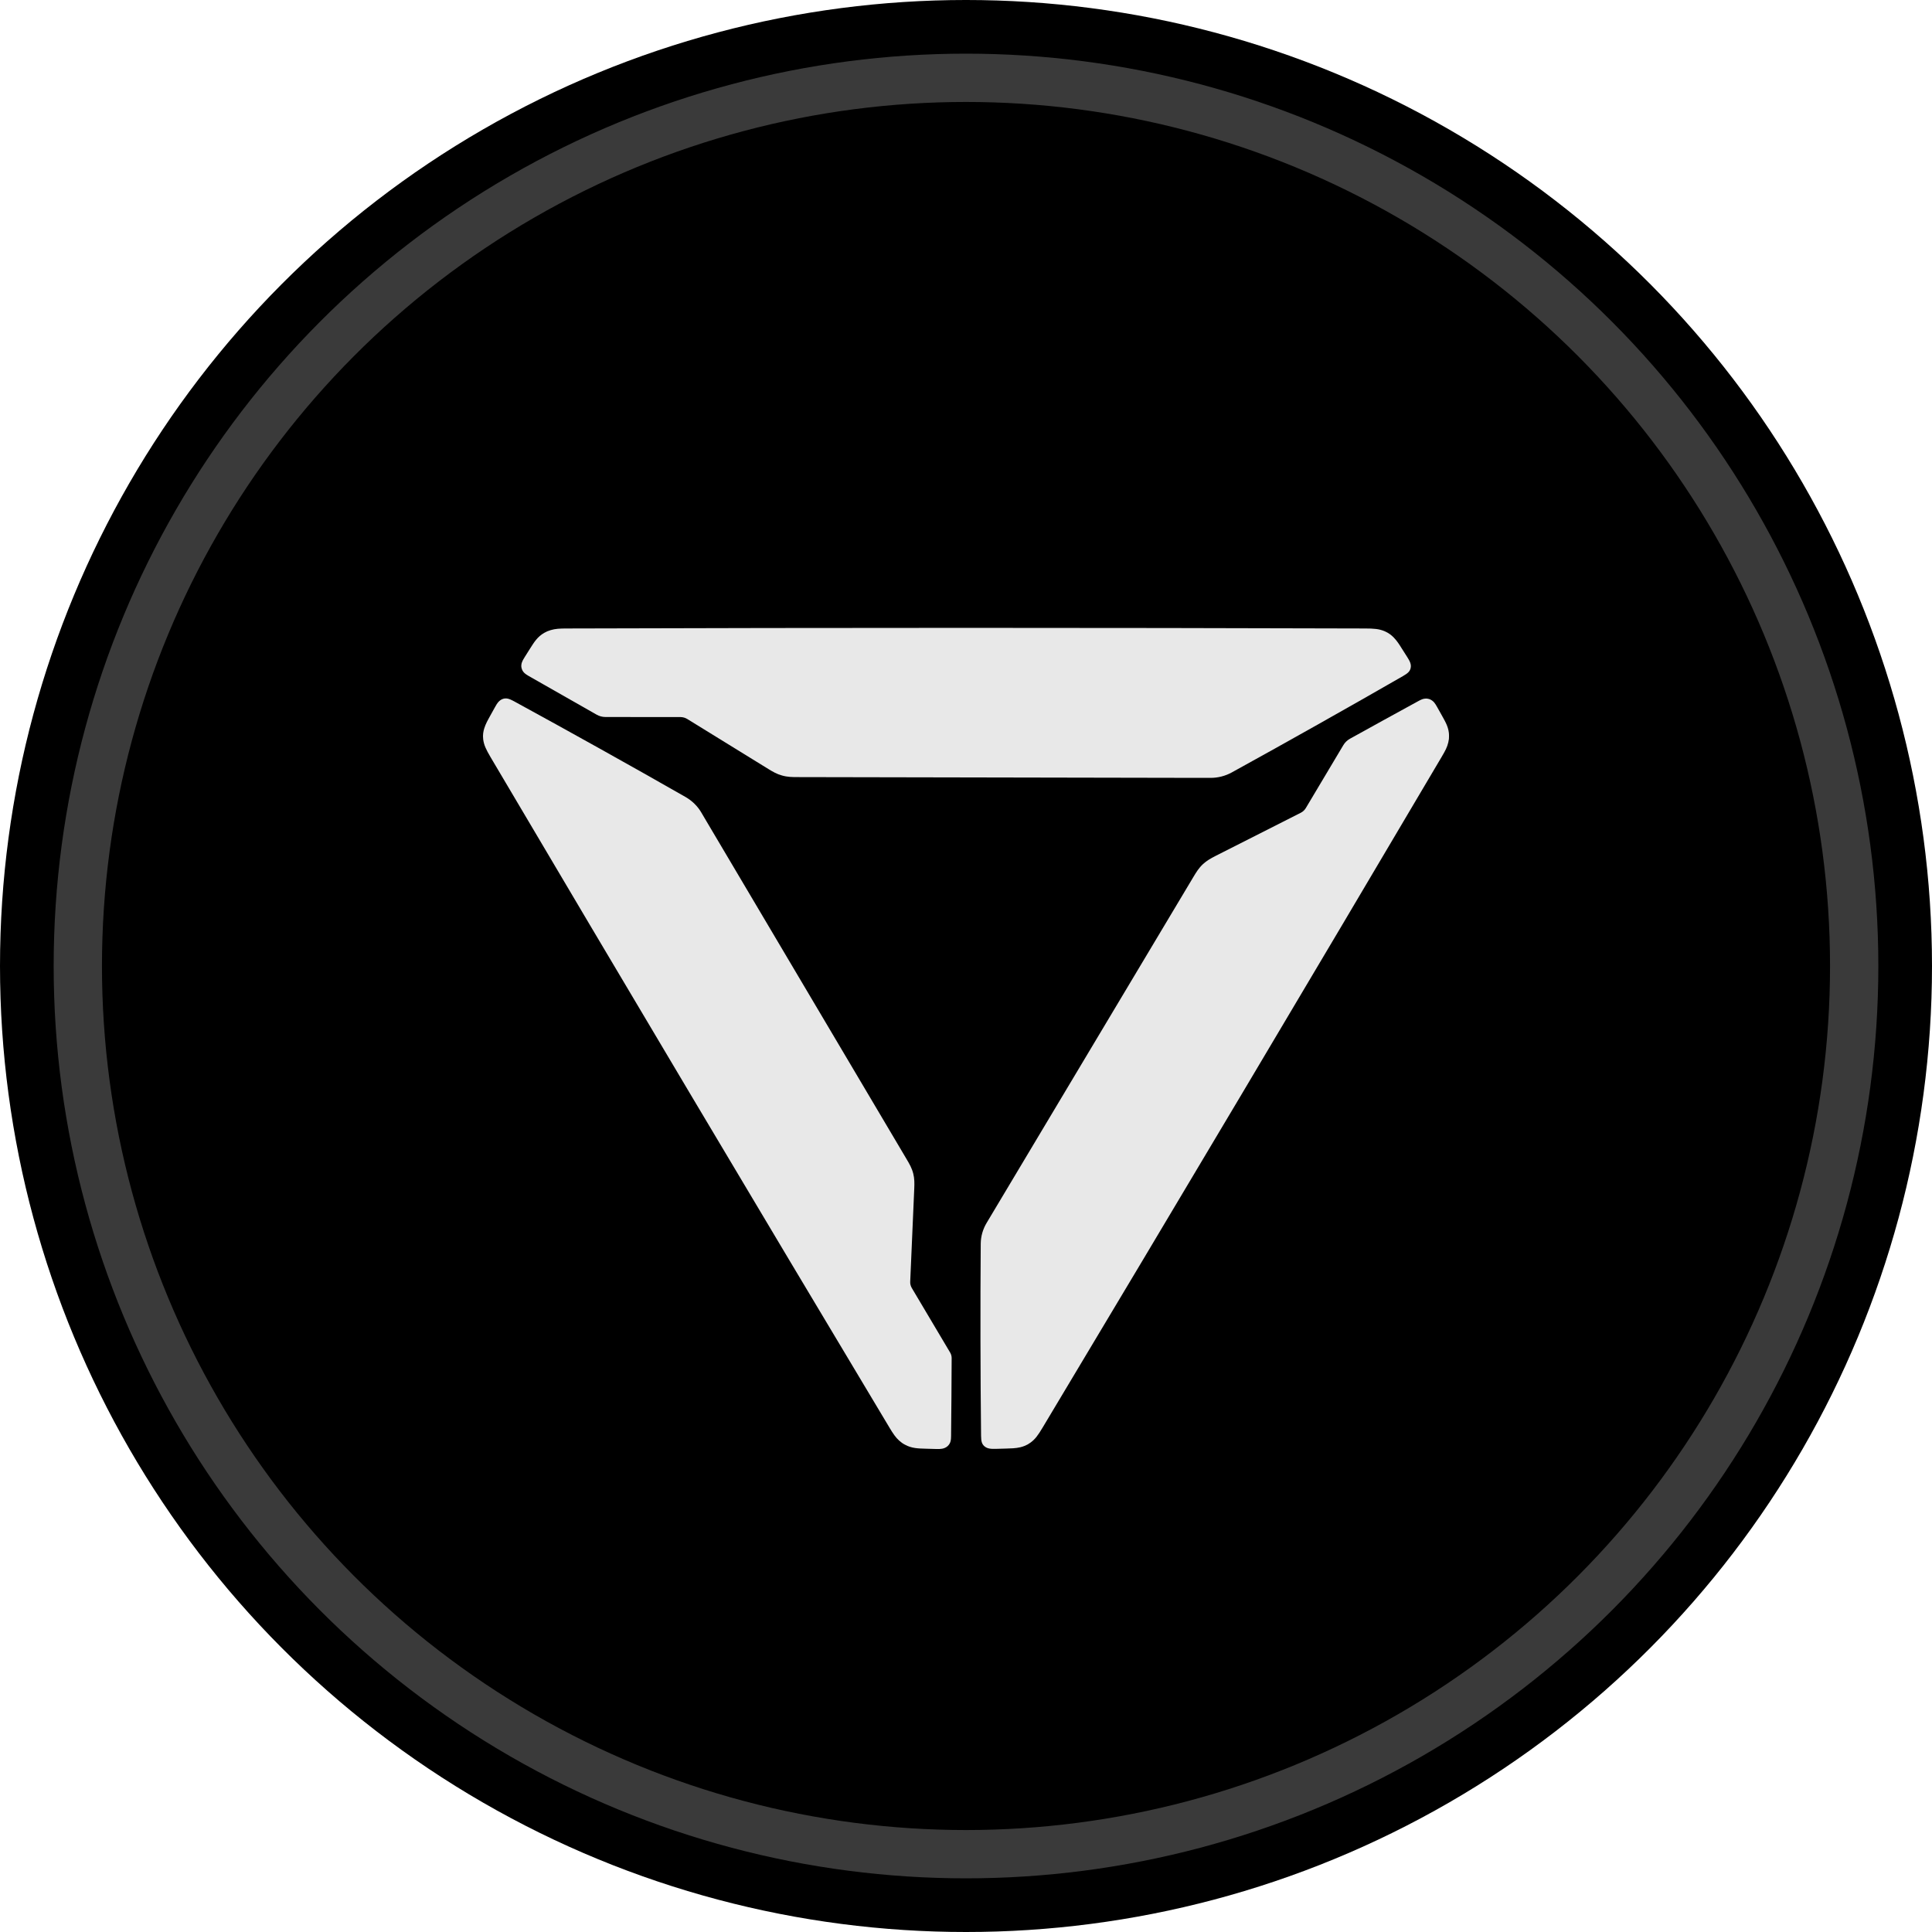 <svg xmlns="http://www.w3.org/2000/svg" fill="none" viewBox="0 0 40 40" height="40" width="40">
<circle fill="black" r="20" cy="20" cx="20"></circle>
<circle fill="black" r="18.889" cy="20" cx="20"></circle>
<circle stroke-opacity="0.25" stroke="#E8E8E8" r="18.389" cy="20" cx="20"></circle>
<g clip-path="url(#clip0_3019_746)">
<path fill="#E8E8E8" d="M25.5 15.994C25.366 16.067 25.213 16.106 25.059 16.105C24.983 16.105 24.908 16.105 24.833 16.105C22.056 16.1 19.25 16.095 16.515 16.089C16.406 16.089 16.306 16.089 16.188 16.055C16.085 16.027 15.998 15.977 15.909 15.922C15.414 15.618 14.477 15.039 14.227 14.885C14.186 14.86 14.139 14.847 14.09 14.846C13.823 14.846 12.903 14.845 12.538 14.845C12.472 14.845 12.408 14.828 12.352 14.796C11.901 14.541 11.409 14.261 10.95 13.998C10.883 13.959 10.858 13.938 10.835 13.909C10.813 13.88 10.803 13.852 10.798 13.831C10.787 13.786 10.795 13.744 10.807 13.71C10.816 13.683 10.834 13.651 10.864 13.603C10.901 13.544 10.938 13.486 10.975 13.427C11.06 13.293 11.127 13.184 11.267 13.103C11.31 13.078 11.346 13.062 11.401 13.046C11.498 13.017 11.588 13.012 11.738 13.012C17.247 12.995 22.751 12.995 28.26 13.012C28.447 13.012 28.552 13.021 28.663 13.067C28.752 13.104 28.813 13.155 28.854 13.197C28.924 13.268 28.973 13.347 29.023 13.427C29.06 13.486 29.098 13.544 29.135 13.603C29.185 13.683 29.224 13.751 29.206 13.831C29.191 13.898 29.151 13.938 29.048 13.997C27.935 14.637 26.651 15.36 25.5 15.994H25.5Z"></path>
<path fill="#E8E8E8" d="M20.305 25.746C20.307 25.596 20.349 25.449 20.427 25.319C20.464 25.256 20.502 25.193 20.54 25.13C21.933 22.799 23.34 20.443 24.713 18.148C24.768 18.057 24.819 17.972 24.907 17.89C24.984 17.818 25.072 17.77 25.165 17.722C25.684 17.458 26.669 16.959 26.932 16.827C26.975 16.805 27.01 16.772 27.035 16.731C27.167 16.51 27.616 15.756 27.812 15.428C27.845 15.372 27.892 15.327 27.949 15.295C28.402 15.044 28.898 14.77 29.362 14.517C29.43 14.48 29.461 14.469 29.498 14.465C29.535 14.46 29.565 14.466 29.586 14.472C29.632 14.486 29.665 14.513 29.69 14.54C29.709 14.562 29.729 14.592 29.756 14.641C29.79 14.702 29.824 14.762 29.858 14.823C29.935 14.961 29.999 15.072 30.001 15.231C30.002 15.279 29.998 15.318 29.985 15.372C29.963 15.468 29.922 15.546 29.847 15.672C27.107 20.309 24.355 24.936 21.586 29.557C21.492 29.714 21.432 29.798 21.335 29.868C21.258 29.925 21.182 29.95 21.124 29.964C21.025 29.987 20.93 29.988 20.834 29.991C20.762 29.993 20.692 29.995 20.62 29.997C20.524 29.999 20.444 29.998 20.381 29.943C20.329 29.897 20.313 29.843 20.312 29.727C20.298 28.471 20.295 27.03 20.305 25.747L20.305 25.746Z"></path>
<path fill="#E8E8E8" d="M14.197 16.503C14.33 16.58 14.441 16.689 14.518 16.819C14.556 16.883 14.593 16.946 14.63 17.009C16.014 19.345 17.413 21.705 18.775 24.007C18.829 24.099 18.879 24.183 18.908 24.299C18.934 24.4 18.933 24.498 18.929 24.6C18.905 25.169 18.857 26.246 18.845 26.533C18.842 26.58 18.854 26.626 18.878 26.667C19.014 26.895 19.487 27.692 19.671 28.002C19.692 28.037 19.703 28.077 19.703 28.118C19.701 28.633 19.697 29.201 19.691 29.729C19.69 29.805 19.684 29.837 19.67 29.87C19.655 29.904 19.635 29.926 19.619 29.941C19.584 29.972 19.543 29.987 19.507 29.994C19.478 30 19.44 30.001 19.383 30C19.312 29.998 19.241 29.996 19.17 29.994C19.008 29.989 18.877 29.988 18.735 29.91C18.691 29.887 18.659 29.864 18.616 29.826C18.542 29.759 18.492 29.685 18.417 29.56C15.648 24.938 12.896 20.312 10.156 15.675C10.063 15.517 10.019 15.425 10.004 15.308C9.992 15.215 10.008 15.139 10.025 15.083C10.054 14.988 10.1 14.908 10.146 14.825C10.179 14.765 10.213 14.704 10.247 14.643C10.292 14.561 10.334 14.495 10.415 14.469C10.482 14.449 10.538 14.462 10.642 14.519C11.769 15.134 13.057 15.852 14.197 16.503"></path>
</g>
<defs>
<clipPath id="clip0_3019_746">
<rect transform="translate(10 13)" fill="white" height="17" width="20"></rect>
</clipPath>
</defs>
</svg>
